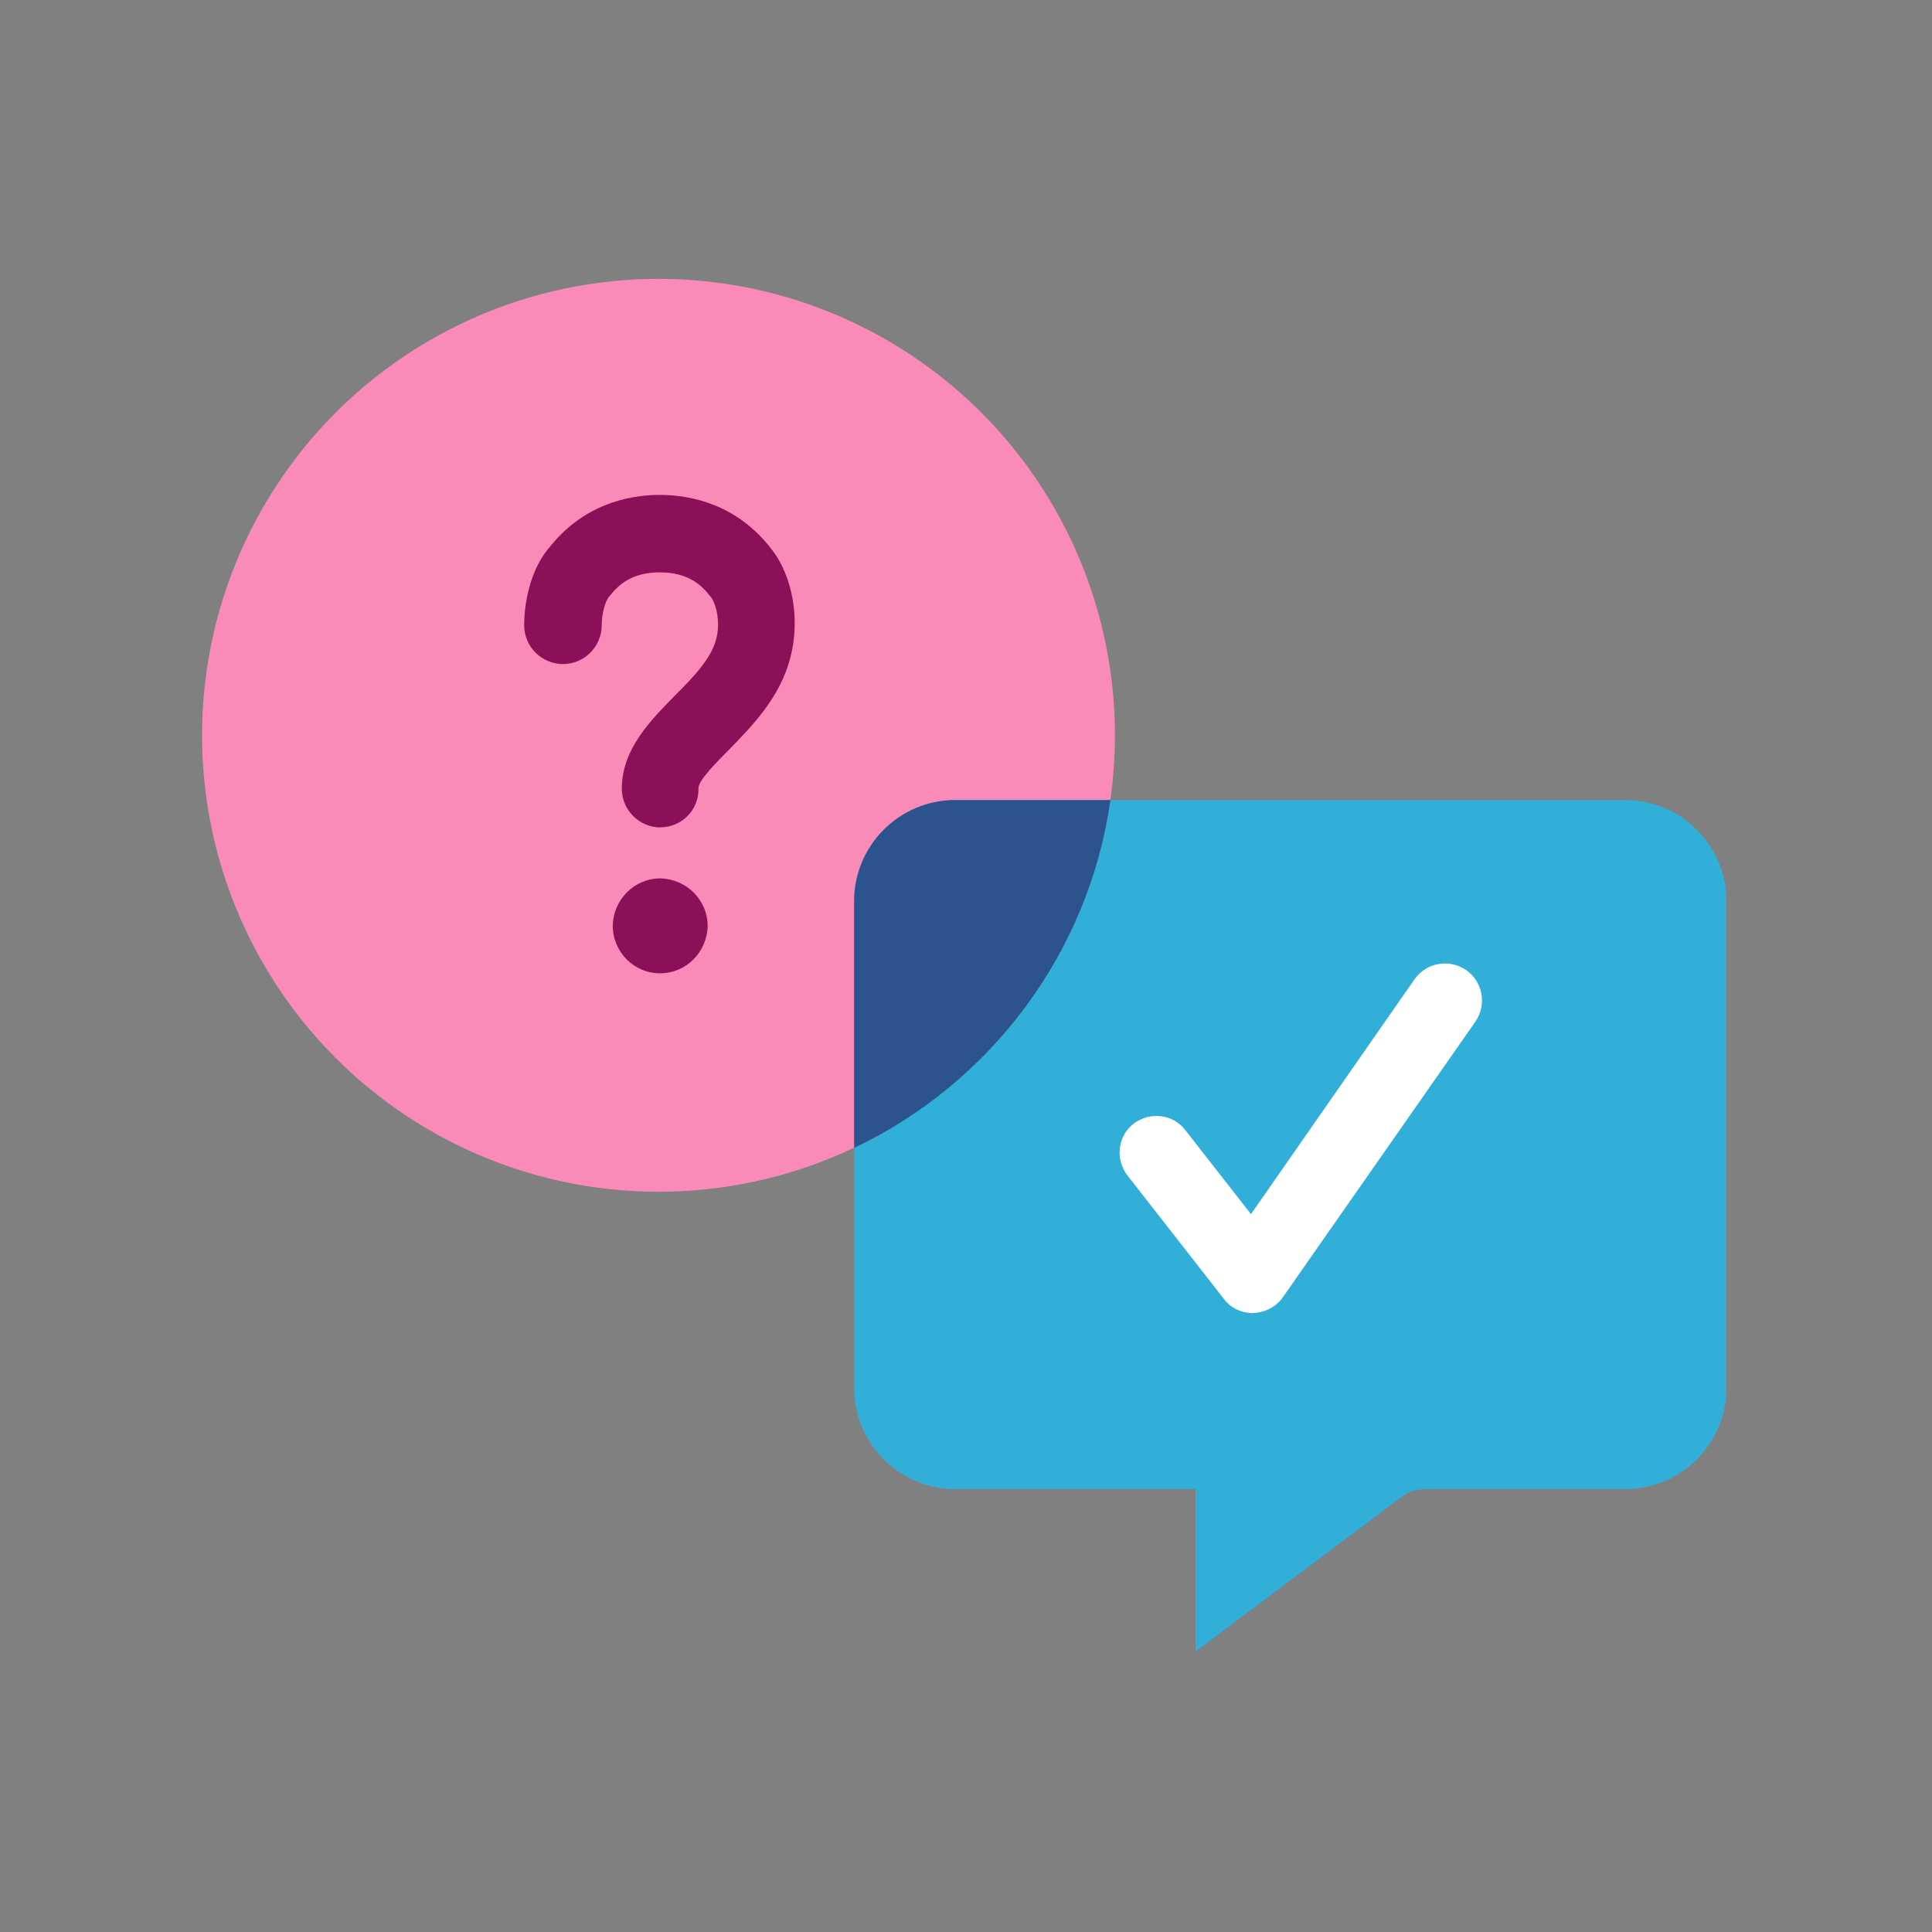 <svg height="32" viewBox="0 0 32 32" width="32" xmlns="http://www.w3.org/2000/svg"><rect x="0" y="0" width="32" height="32" fill="#808080" stroke="none"/><g fill="none" fill-rule="evenodd"><circle cx="10.907" cy="12.179" fill="#fa8bb9" r="7.56"/><path d="m10.941 13.705c-.353 0-.642-.289-.642-.642 0-.663.492-1.144.877-1.54.31-.31.599-.609.684-.93.075-.267.011-.577-.086-.706l-.011-.011c-.139-.182-.364-.396-.834-.396-.46 0-.684.203-.834.396l-.011.011c-.053.064-.118.267-.118.47 0 .353-.289.642-.642.642-.353 0-.642-.289-.642-.642 0-.364.096-.887.385-1.251 0 0 0-.011.011-.011.567-.738 1.326-.898 1.85-.898s1.283.16 1.85.898c.353.449.481 1.176.31 1.807-.171.652-.62 1.112-1.016 1.518-.182.182-.503.503-.503.631.011.364-.278.652-.631.652zm-.011 2.416c-.428 0-.781-.353-.781-.791.011-.428.353-.781.791-.781.428.011.781.353.781.791-.011.428-.353.781-.791.781z" fill="#8c1058" fill-rule="nonzero"/><path d="m14.147 14.931v8.054c0 .93.75 1.68 1.68 1.68h3.976v2.688l3.405-2.554c.112-.09.258-.134.403-.134h3.304c.93 0 1.68-.75 1.68-1.68v-8.054c0-.93-.75-1.68-1.68-1.68h-11.089c-.93 0-1.68.75-1.68 1.68z" fill="#31afd8" fill-rule="nonzero"/><path d="m18.392 13.251c-.362 2.552-1.999 4.695-4.245 5.762v-4.082c0-.93.75-1.68 1.68-1.68z" fill="#2c538d"/><path d="m20.272 21.515-1.599-2.047c-.204-.265-.163-.652.102-.855.265-.204.652-.163.855.102l1.09 1.395 2.709-3.89c.193-.275.57-.346.855-.153.275.193.346.57.153.855l-3.187 4.562c-.112.163-.295.255-.499.265-.183 0-.367-.081-.479-.234z" fill="#fff" fill-rule="nonzero"/></g></svg>